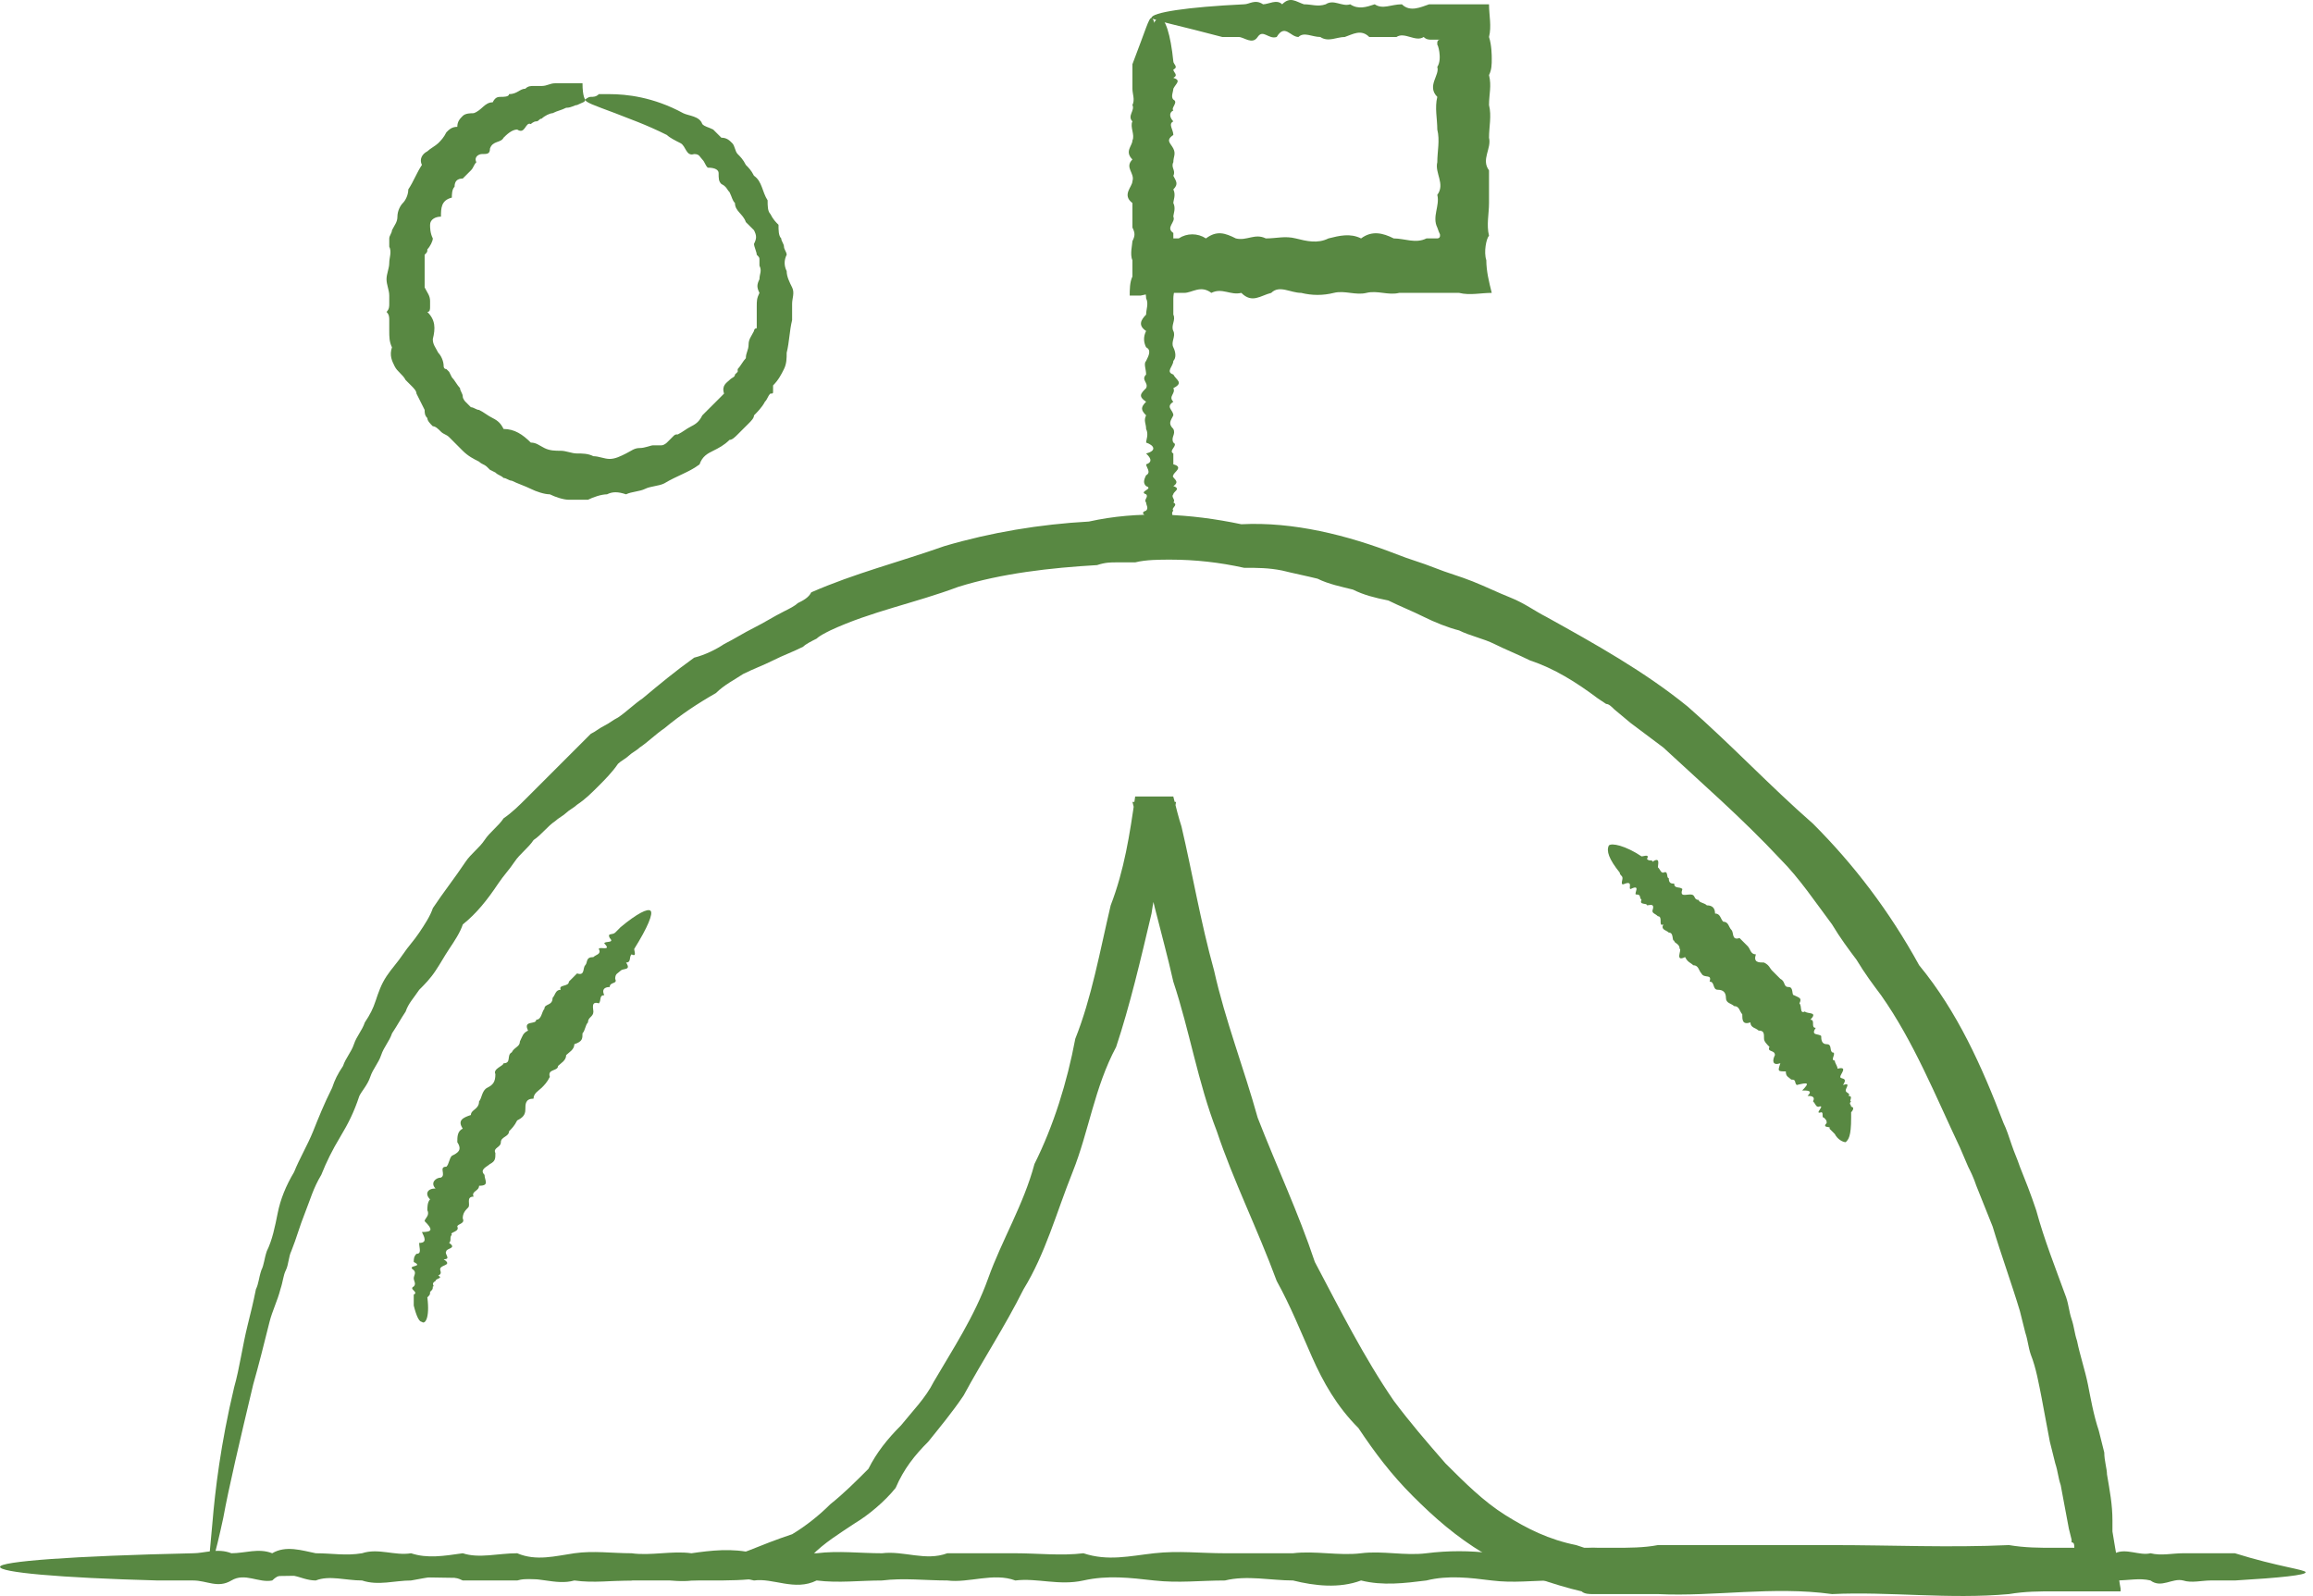 <?xml version="1.0" encoding="UTF-8"?> <svg xmlns="http://www.w3.org/2000/svg" width="100" height="69" viewBox="0 0 100 69" fill="none"><path d="M9.064 67.975C8.947 67.975 9.064 67.269 9.182 65.857C9.3 64.445 9.535 62.444 10.124 59.973C10.359 59.149 10.477 58.207 10.712 57.266C10.83 56.795 10.947 56.324 11.065 55.736C11.183 55.501 11.183 55.265 11.3 54.912C11.418 54.677 11.418 54.441 11.536 54.088C11.771 53.617 11.889 53.029 12.007 52.441C12.124 51.852 12.36 51.264 12.713 50.675C12.948 50.087 13.301 49.498 13.537 48.91C13.772 48.322 14.007 47.733 14.36 47.027C14.478 46.674 14.596 46.438 14.831 46.085C14.949 45.732 15.184 45.497 15.302 45.144C15.42 44.791 15.655 44.556 15.773 44.202C16.008 43.849 16.126 43.614 16.243 43.261C16.361 42.908 16.479 42.555 16.714 42.202C16.95 41.849 17.185 41.613 17.42 41.26C17.656 40.907 17.891 40.672 18.126 40.319C18.362 39.966 18.597 39.613 18.715 39.26C19.186 38.553 19.656 37.965 20.127 37.259C20.363 36.906 20.715 36.67 20.951 36.317C21.186 35.964 21.539 35.729 21.775 35.376C22.128 35.14 22.481 34.787 22.716 34.552C22.834 34.434 23.069 34.199 23.187 34.081C23.305 33.964 23.54 33.728 23.658 33.61C24.011 33.257 24.246 33.022 24.599 32.669C24.952 32.316 25.188 32.081 25.541 31.727C25.776 31.61 25.894 31.492 26.129 31.374C26.365 31.257 26.482 31.139 26.718 31.021C27.071 30.786 27.424 30.433 27.777 30.198C28.483 29.609 29.189 29.021 30.013 28.432C30.484 28.314 30.954 28.079 31.308 27.844C31.778 27.608 32.131 27.373 32.602 27.138C33.073 26.902 33.426 26.667 33.897 26.431C34.132 26.314 34.367 26.196 34.485 26.078C34.721 25.961 34.956 25.843 35.074 25.608C36.956 24.784 38.84 24.313 40.84 23.607C42.841 23.018 44.959 22.665 47.078 22.548C49.196 22.077 51.432 22.195 53.668 22.665C55.904 22.548 58.258 23.136 60.377 23.96C60.965 24.195 61.436 24.313 62.024 24.548C62.613 24.784 63.083 24.901 63.672 25.137C64.26 25.372 64.731 25.608 65.32 25.843C65.908 26.078 66.379 26.431 66.849 26.667C68.968 27.844 71.086 29.021 72.969 30.55C74.852 32.198 76.5 33.964 78.383 35.611C80.148 37.377 81.678 39.377 82.973 41.731C84.62 43.732 85.68 46.085 86.621 48.557C86.739 48.792 86.856 49.145 86.974 49.498C87.092 49.851 87.21 50.087 87.327 50.44C87.563 51.028 87.798 51.617 88.033 52.323C88.386 53.617 88.857 54.794 89.328 56.089C89.446 56.442 89.446 56.677 89.563 57.03C89.681 57.383 89.681 57.619 89.799 57.972C89.916 58.56 90.152 59.267 90.269 59.855C90.387 60.443 90.505 61.15 90.74 61.856L90.858 62.326L90.976 62.797C90.976 63.15 91.093 63.503 91.093 63.739C91.211 64.445 91.329 65.033 91.329 65.739V66.21L91.446 66.916C91.564 67.505 91.564 68.093 91.682 68.682V68.799H91.446H90.976H90.152H89.328H88.857C88.151 68.799 87.563 68.799 86.856 68.917C84.267 69.152 81.678 68.799 79.207 68.917C76.618 68.564 74.146 69.035 71.675 68.917C71.086 68.917 70.38 68.917 69.792 68.917H69.556H69.321C69.203 68.917 68.968 68.917 68.85 68.917C68.732 68.917 68.497 68.917 68.379 68.799L67.909 68.682C66.614 68.329 65.32 67.858 64.143 67.152C62.966 66.445 62.024 65.622 61.083 64.68C60.141 63.739 59.435 62.797 58.729 61.738C57.787 60.797 57.199 59.737 56.728 58.678C56.258 57.619 55.787 56.442 55.198 55.383C54.374 53.147 53.315 51.028 52.609 48.91C51.785 46.791 51.432 44.556 50.726 42.437C50.255 40.319 49.549 38.2 49.314 36.082C49.196 35.611 49.078 35.14 48.961 34.67C49.549 34.67 50.255 34.67 50.844 34.67C50.608 36.317 50.02 37.847 49.785 39.495C49.314 41.496 48.843 43.496 48.255 45.262C47.313 47.027 47.078 48.91 46.372 50.675C45.666 52.441 45.195 54.206 44.253 55.736C43.429 57.383 42.488 58.796 41.664 60.326C41.193 61.032 40.605 61.738 40.134 62.326C39.546 62.915 39.075 63.503 38.722 64.327C38.251 64.916 37.545 65.504 36.956 65.857C36.25 66.328 35.662 66.681 35.074 67.269C34.485 67.74 33.661 68.093 32.955 68.211C32.249 68.329 31.425 68.329 30.719 68.329C29.307 68.329 28.012 68.329 26.835 68.329C21.304 68.211 16.832 68.211 13.89 68.093C10.594 68.211 9.064 68.093 9.064 67.975C9.064 67.858 9.535 67.858 10.477 67.74C11.418 67.74 12.83 67.622 14.713 67.622C18.362 67.505 23.775 67.387 30.484 67.387C31.072 67.387 31.778 67.269 32.367 67.034C32.955 66.799 33.544 66.563 34.25 66.328C34.838 65.975 35.427 65.504 35.897 65.033C36.486 64.562 36.956 64.092 37.545 63.503C37.898 62.797 38.369 62.209 38.957 61.62C39.428 61.032 40.017 60.443 40.37 59.737C41.193 58.325 42.135 56.913 42.723 55.265C43.312 53.617 44.253 52.087 44.724 50.322C45.548 48.675 46.136 46.792 46.489 44.908C47.195 43.143 47.548 41.142 48.019 39.142C48.608 37.612 48.843 36.082 49.078 34.434H50.726C50.844 34.905 50.962 35.376 51.079 35.729C51.55 37.73 51.903 39.848 52.491 41.966C52.962 44.085 53.786 46.203 54.374 48.322C55.198 50.44 56.14 52.441 56.846 54.559C57.905 56.56 58.964 58.678 60.259 60.561C60.965 61.503 61.671 62.326 62.495 63.268C63.319 64.092 64.143 64.916 65.084 65.504C66.026 66.093 66.967 66.563 68.144 66.799L68.497 66.916C68.615 66.916 68.732 66.916 68.85 66.916C68.968 66.916 69.085 66.916 69.321 66.916H69.556H69.792C70.38 66.916 71.086 66.916 71.675 66.799C74.146 66.799 76.735 66.799 79.207 66.799C81.796 66.799 84.267 66.916 86.856 66.799C87.563 66.916 88.151 66.916 88.857 66.916H89.328H89.446H89.563H89.681C89.681 66.799 89.681 66.681 89.563 66.681V66.563L89.446 66.093C89.328 65.504 89.21 64.798 89.093 64.209C88.975 63.856 88.975 63.621 88.857 63.268L88.74 62.797L88.622 62.326C88.504 61.738 88.386 61.032 88.269 60.443C88.151 59.855 88.033 59.149 87.798 58.56C87.68 58.207 87.68 57.972 87.563 57.619L87.327 56.677C86.974 55.501 86.503 54.206 86.15 53.029C85.915 52.441 85.68 51.852 85.444 51.264C85.326 50.911 85.209 50.675 85.091 50.44L84.738 49.616C83.679 47.38 82.737 45.026 81.325 43.026C80.972 42.555 80.619 42.084 80.266 41.496C79.913 41.025 79.56 40.554 79.207 39.966C78.501 39.024 77.794 37.965 76.971 37.141C75.323 35.376 73.558 33.846 71.91 32.316C71.439 31.963 70.969 31.61 70.498 31.257L69.792 30.668C69.674 30.55 69.556 30.433 69.439 30.433L69.085 30.198C68.144 29.491 67.203 28.903 66.143 28.55C65.672 28.314 65.084 28.079 64.613 27.844C64.143 27.608 63.554 27.491 63.083 27.255C62.613 27.138 62.024 26.902 61.553 26.667C61.083 26.431 60.494 26.196 60.023 25.961C59.435 25.843 58.964 25.725 58.493 25.49C58.023 25.372 57.434 25.255 56.964 25.019C56.493 24.901 55.904 24.784 55.434 24.666C54.845 24.548 54.374 24.548 53.786 24.548C52.727 24.313 51.668 24.195 50.608 24.195C50.138 24.195 49.549 24.195 49.078 24.313C48.843 24.313 48.608 24.313 48.255 24.313C48.019 24.313 47.784 24.313 47.431 24.431C45.43 24.548 43.312 24.784 41.429 25.372C39.546 26.078 37.663 26.431 35.897 27.255C35.662 27.373 35.427 27.491 35.309 27.608C35.074 27.726 34.838 27.844 34.721 27.961C34.25 28.197 33.897 28.314 33.426 28.55C32.955 28.785 32.602 28.903 32.131 29.138C31.778 29.374 31.308 29.609 30.954 29.962C30.131 30.433 29.424 30.904 28.718 31.492C28.365 31.727 28.012 32.081 27.659 32.316C27.541 32.434 27.306 32.551 27.188 32.669C27.071 32.787 26.835 32.904 26.718 33.022C26.482 33.375 26.129 33.728 25.894 33.964C25.541 34.317 25.305 34.552 24.952 34.787C24.835 34.905 24.599 35.023 24.482 35.14C24.364 35.258 24.128 35.376 24.011 35.493C23.658 35.729 23.422 36.082 23.069 36.317C22.834 36.67 22.481 36.906 22.245 37.259C22.01 37.612 21.775 37.847 21.539 38.2C21.069 38.906 20.598 39.495 20.009 39.966C19.892 40.319 19.656 40.672 19.421 41.025C19.186 41.378 19.068 41.613 18.832 41.966C18.597 42.319 18.362 42.555 18.126 42.79C17.891 43.143 17.656 43.379 17.538 43.732C17.303 44.085 17.185 44.32 16.95 44.673C16.832 45.026 16.596 45.262 16.479 45.615C16.361 45.968 16.126 46.203 16.008 46.556C15.89 46.909 15.655 47.145 15.537 47.38C15.302 48.086 15.066 48.557 14.713 49.145C14.36 49.734 14.125 50.205 13.89 50.793C13.537 51.381 13.419 51.852 13.184 52.441C12.948 53.029 12.83 53.5 12.595 54.088C12.477 54.324 12.477 54.677 12.36 54.912C12.242 55.147 12.242 55.383 12.124 55.736C12.007 56.207 11.771 56.677 11.653 57.148C11.418 58.09 11.183 59.031 10.947 59.855C10.359 62.327 9.888 64.327 9.653 65.622C9.3 67.269 9.064 67.975 9.064 67.975Z" fill="#588842"></path><path d="M99.682 67.976C99.682 68.094 98.623 68.211 96.622 68.329C96.269 68.329 95.916 68.329 95.563 68.329C95.21 68.329 94.739 68.447 94.386 68.329C93.915 68.211 93.445 68.682 92.974 68.329C92.503 68.211 92.032 68.329 91.444 68.329C90.973 68.447 90.385 68.211 89.796 68.329C89.208 68.682 88.619 67.976 88.031 68.329C87.443 68.447 86.736 68.447 86.148 68.329C85.442 68.094 84.853 68.329 84.147 68.329C83.441 67.976 82.735 68.211 82.029 68.329C81.323 67.858 80.617 67.976 79.793 68.329C79.087 68.329 78.263 68.211 77.439 68.329C76.615 68.329 75.791 68.447 74.968 68.329C74.144 68.564 73.32 68.564 72.496 68.329C71.672 68.682 70.731 68.564 69.907 68.329C69.083 68.211 68.142 68.564 67.2 68.329C66.259 68.329 65.435 68.447 64.493 68.329C63.552 68.211 62.61 68.094 61.669 68.329C60.727 68.447 59.786 68.564 58.844 68.329C57.903 68.682 56.843 68.564 55.902 68.329C54.961 68.329 53.901 68.094 52.96 68.329C51.901 68.329 50.959 68.447 49.9 68.329C48.841 68.211 47.899 68.094 46.84 68.329C45.781 68.564 44.839 68.211 43.898 68.329C42.956 67.976 41.897 68.447 40.956 68.329C40.014 68.329 39.073 68.211 38.131 68.329C37.19 68.329 36.248 68.447 35.306 68.329C34.365 68.8 33.423 68.211 32.6 68.329C31.658 68.094 30.834 68.329 29.893 68.329C29.069 68.447 28.128 68.094 27.304 68.329C26.48 68.329 25.656 68.447 24.832 68.329C24.009 68.564 23.185 68.094 22.361 68.329C21.537 68.329 20.831 68.329 20.007 68.329C19.301 67.976 18.477 68.211 17.771 68.329C17.065 68.329 16.359 68.564 15.653 68.329C14.946 68.329 14.24 68.094 13.652 68.329C12.946 68.329 12.357 67.74 11.769 68.329C11.18 68.447 10.592 67.976 10.004 68.329C9.415 68.682 8.944 68.329 8.356 68.329C7.885 68.329 7.297 68.329 6.826 68.329C2.471 68.211 0 67.976 0 67.74C0 67.505 3.06 67.27 8.356 67.152C8.827 67.152 9.415 66.917 10.004 67.152C10.592 67.152 11.18 66.917 11.769 67.152C12.357 66.799 13.063 67.034 13.652 67.152C14.358 67.152 14.946 67.27 15.653 67.152C16.359 66.917 17.065 67.27 17.771 67.152C18.477 67.387 19.183 67.27 20.007 67.152C20.713 67.387 21.537 67.152 22.361 67.152C23.185 67.505 24.009 67.27 24.832 67.152C25.656 67.034 26.48 67.152 27.304 67.152C28.128 67.27 29.069 67.034 29.893 67.152C30.717 67.034 31.658 66.917 32.6 67.152C33.541 67.034 34.365 67.152 35.306 67.152C36.248 67.034 37.19 67.152 38.131 67.152C39.073 67.034 40.014 67.505 40.956 67.152C41.897 67.152 42.956 67.152 43.898 67.152C44.839 67.152 45.898 67.27 46.84 67.152C47.899 67.505 48.841 67.27 49.9 67.152C50.959 67.034 51.901 67.152 52.96 67.152C54.019 67.152 54.961 67.152 55.902 67.152C56.843 67.034 57.903 67.27 58.844 67.152C59.786 67.034 60.727 67.27 61.669 67.152C62.61 67.034 63.552 67.034 64.493 67.152C65.435 67.152 66.376 67.505 67.2 67.152C68.142 67.034 68.966 66.681 69.907 67.152C70.731 67.034 71.672 67.387 72.496 67.152C73.32 67.505 74.144 67.152 74.968 67.152C75.791 67.27 76.615 67.387 77.439 67.152C78.263 67.034 78.969 67.27 79.793 67.152C80.499 66.917 81.323 67.387 82.029 67.152C82.735 67.152 83.441 67.152 84.147 67.152C84.853 66.681 85.559 67.152 86.148 67.152C86.854 67.27 87.443 66.799 88.031 67.152C88.619 66.799 89.208 67.152 89.796 67.152C90.385 67.27 90.856 67.034 91.444 67.152C91.915 66.917 92.503 67.27 92.974 67.152C93.445 67.27 93.915 67.152 94.386 67.152C94.857 67.152 95.21 67.152 95.563 67.152C95.916 67.152 96.269 67.152 96.622 67.152C98.505 67.74 99.682 67.858 99.682 67.976Z" fill="#588842"></path><path d="M49.904 23.606C49.786 23.606 49.669 23.371 49.551 22.9C49.551 22.782 49.551 22.782 49.551 22.665C49.551 22.547 49.433 22.429 49.551 22.429C49.669 22.311 49.198 22.194 49.551 22.076C49.669 21.958 49.551 21.841 49.551 21.723C49.433 21.605 49.669 21.488 49.551 21.37C49.198 21.252 49.904 21.134 49.551 21.017C49.433 20.899 49.433 20.781 49.551 20.546C49.786 20.428 49.551 20.193 49.551 20.075C49.904 19.958 49.669 19.722 49.551 19.605C50.022 19.487 49.904 19.252 49.551 19.134C49.551 19.016 49.669 18.781 49.551 18.545C49.551 18.31 49.433 18.192 49.551 17.957C49.316 17.722 49.316 17.604 49.551 17.369C49.198 17.133 49.316 17.015 49.551 16.78C49.669 16.545 49.316 16.427 49.551 16.192C49.551 15.956 49.433 15.721 49.551 15.603C49.669 15.368 49.786 15.132 49.551 15.015C49.433 14.779 49.433 14.544 49.551 14.309C49.198 14.073 49.316 13.838 49.551 13.602C49.551 13.367 49.669 13.132 49.551 12.896C49.551 12.661 49.433 12.426 49.551 12.19C49.669 11.955 49.786 11.72 49.551 11.484C49.316 11.249 49.669 11.013 49.551 10.778C49.904 10.543 49.433 10.307 49.551 10.072C49.551 9.836 49.669 9.601 49.551 9.366C49.551 9.13 49.433 8.895 49.551 8.777C49.08 8.542 49.669 8.306 49.551 8.189C49.786 7.953 49.551 7.836 49.551 7.6C49.433 7.365 49.786 7.247 49.551 7.012C49.551 6.777 49.433 6.659 49.551 6.423C49.316 6.188 49.786 6.07 49.551 5.835C49.551 5.6 49.551 5.482 49.551 5.247C49.904 5.129 49.669 4.894 49.551 4.776C49.551 4.658 49.316 4.423 49.551 4.305C49.551 4.187 49.786 3.952 49.551 3.834C49.551 3.717 50.139 3.599 49.551 3.364C49.433 3.246 49.904 3.128 49.551 3.01C49.198 2.893 49.551 2.775 49.551 2.657C49.551 2.54 49.551 2.422 49.551 2.304C49.669 1.363 49.904 0.774 50.139 0.774C50.375 0.774 50.61 1.481 50.728 2.657C50.728 2.775 50.963 2.893 50.728 3.01C50.728 3.128 50.963 3.246 50.728 3.364C51.081 3.481 50.846 3.599 50.728 3.834C50.728 3.952 50.61 4.187 50.728 4.305C50.963 4.423 50.61 4.658 50.728 4.776C50.492 4.894 50.61 5.129 50.728 5.247C50.492 5.364 50.728 5.6 50.728 5.835C50.375 6.07 50.61 6.188 50.728 6.423C50.846 6.659 50.728 6.777 50.728 7.012C50.61 7.247 50.846 7.365 50.728 7.6C50.846 7.836 50.963 7.953 50.728 8.189C50.846 8.424 50.728 8.66 50.728 8.777C50.846 9.013 50.728 9.248 50.728 9.366C50.846 9.601 50.375 9.836 50.728 10.072C50.728 10.307 50.728 10.543 50.728 10.778C50.728 11.013 50.61 11.249 50.728 11.484C50.375 11.72 50.61 11.955 50.728 12.19C50.846 12.426 50.728 12.661 50.728 12.896C50.728 13.132 50.728 13.367 50.728 13.602C50.846 13.838 50.61 14.073 50.728 14.309C50.846 14.544 50.61 14.779 50.728 15.015C50.846 15.25 50.846 15.486 50.728 15.603C50.728 15.838 50.375 16.074 50.728 16.192C50.846 16.427 51.199 16.545 50.728 16.78C50.846 17.015 50.492 17.133 50.728 17.369C50.375 17.604 50.728 17.722 50.728 17.957C50.61 18.192 50.492 18.31 50.728 18.545C50.846 18.781 50.61 18.898 50.728 19.134C50.963 19.252 50.492 19.487 50.728 19.605C50.728 19.722 50.728 19.958 50.728 20.075C51.199 20.193 50.728 20.428 50.728 20.546C50.61 20.664 51.081 20.782 50.728 21.017C51.081 21.134 50.728 21.252 50.728 21.37C50.61 21.488 50.846 21.605 50.728 21.723C50.963 21.841 50.61 21.958 50.728 22.076C50.61 22.194 50.728 22.311 50.728 22.429C50.728 22.547 50.728 22.665 50.728 22.665C50.728 22.782 50.728 22.782 50.728 22.9C50.139 23.371 50.022 23.606 49.904 23.606Z" fill="#588842"></path><path d="M49.783 0.775C49.901 0.775 50.018 1.363 50.136 2.305C50.136 2.423 50.136 2.658 50.136 2.776C50.136 3.011 50.254 3.129 50.136 3.364C50.018 3.599 50.489 3.835 50.136 4.07C50.018 4.306 50.136 4.541 50.136 4.776C50.254 5.012 50.018 5.247 50.136 5.6C50.489 5.836 49.783 6.189 50.136 6.424C50.254 6.777 50.254 7.012 50.136 7.365C49.901 7.719 50.136 7.954 50.136 8.307C49.783 8.66 50.018 9.013 50.136 9.366C49.901 9.484 49.783 9.719 49.901 9.955C49.901 10.19 50.018 10.19 50.254 10.19V10.308C50.254 10.425 50.254 10.425 50.254 10.425C50.254 10.425 50.371 10.425 50.371 10.308C50.489 10.308 50.489 10.308 50.607 10.308C50.607 10.308 50.607 10.308 50.725 10.308H50.842H50.96C51.313 10.072 51.784 10.072 52.137 10.308C52.608 9.955 52.961 10.072 53.431 10.308C53.902 10.425 54.255 10.072 54.726 10.308C55.197 10.308 55.55 10.19 56.02 10.308C56.491 10.425 56.962 10.543 57.433 10.308C57.904 10.19 58.374 10.072 58.845 10.308C59.316 9.955 59.787 10.072 60.257 10.308C60.728 10.308 61.199 10.543 61.67 10.308C62.023 10.308 61.905 10.308 62.023 10.308C62.023 10.308 62.023 10.308 62.14 10.308C62.14 10.308 62.258 10.308 62.258 10.19C62.258 10.072 62.258 10.19 62.14 9.837C61.905 9.366 62.258 8.895 62.14 8.425C62.493 7.954 62.023 7.483 62.14 7.012C62.14 6.542 62.258 6.071 62.14 5.6C62.14 5.129 62.023 4.659 62.14 4.188C61.67 3.717 62.258 3.246 62.14 2.893C62.376 2.54 62.14 1.834 62.14 1.952C62.14 1.952 62.14 1.952 62.14 1.834C62.14 1.834 62.14 1.716 62.258 1.716H62.14H62.023H61.905C61.787 1.716 61.67 1.716 61.552 1.599C61.199 1.834 60.728 1.363 60.375 1.599C60.022 1.599 59.669 1.599 59.198 1.599C58.845 1.246 58.492 1.481 58.139 1.599C57.786 1.599 57.433 1.834 57.08 1.599C56.727 1.599 56.374 1.363 56.138 1.599C55.785 1.599 55.55 1.01 55.197 1.599C54.844 1.716 54.608 1.246 54.373 1.599C54.138 1.952 53.785 1.599 53.549 1.599C53.314 1.599 53.078 1.599 52.843 1.599C51.078 1.128 49.901 0.893 49.783 0.775C49.783 0.54 51.313 0.304 53.785 0.186C54.02 0.186 54.255 -0.049 54.608 0.186C54.844 0.186 55.197 -0.049 55.432 0.186C55.785 -0.167 56.02 0.069 56.374 0.186C56.727 0.186 56.962 0.304 57.315 0.186C57.668 -0.049 58.021 0.304 58.374 0.186C58.727 0.422 59.08 0.304 59.434 0.186C59.787 0.422 60.14 0.186 60.61 0.186C60.964 0.54 61.434 0.304 61.787 0.186C61.905 0.186 62.023 0.186 62.14 0.186H62.258H62.493C62.846 0.186 63.2 0.186 63.553 0.186C63.788 0.186 64.023 0.186 64.376 0.186C64.376 0.657 64.494 1.128 64.376 1.599C64.494 1.952 64.494 2.423 64.494 2.54C64.494 2.776 64.494 3.011 64.376 3.246C64.494 3.717 64.376 4.07 64.376 4.541C64.494 5.012 64.376 5.482 64.376 5.953C64.494 6.424 64.023 6.895 64.376 7.365C64.376 7.836 64.376 8.307 64.376 8.778C64.376 9.248 64.259 9.719 64.376 10.19C64.259 10.308 64.141 10.896 64.259 11.249C64.259 11.72 64.376 12.191 64.494 12.662C64.023 12.662 63.553 12.779 63.082 12.662C62.846 12.662 62.611 12.662 62.376 12.662C62.14 12.662 62.023 12.662 61.905 12.662C61.434 12.662 60.964 12.662 60.493 12.662C60.022 12.779 59.551 12.544 59.08 12.662C58.61 12.779 58.139 12.544 57.668 12.662C57.197 12.779 56.727 12.779 56.256 12.662C55.785 12.662 55.314 12.308 54.961 12.662C54.491 12.779 54.138 13.132 53.667 12.662C53.196 12.779 52.843 12.426 52.372 12.662C51.901 12.308 51.548 12.662 51.195 12.662H51.078H50.96H50.842C50.724 12.662 50.489 12.662 50.371 12.662C50.018 12.662 49.783 12.662 49.312 12.779C49.077 12.779 48.959 12.779 48.842 12.779C48.842 12.544 48.842 12.191 48.959 11.955C48.959 11.72 48.959 11.485 48.959 11.249C48.842 11.014 48.959 10.543 48.959 10.425C49.077 10.19 49.077 10.072 48.959 9.837C48.959 9.484 48.959 9.131 48.959 8.778C48.489 8.425 48.959 8.072 48.959 7.836C49.077 7.483 48.606 7.248 48.959 6.895C48.606 6.542 48.959 6.306 48.959 6.071C49.077 5.836 48.842 5.482 48.959 5.247C48.724 5.012 49.077 4.776 48.959 4.541C49.077 4.306 48.959 4.07 48.959 3.835C48.959 3.599 48.959 3.482 48.959 3.246C48.959 3.011 48.959 2.893 48.959 2.776C49.548 1.246 49.665 0.775 49.783 0.775Z" fill="#588842"></path><path d="M25.302 4.306C25.302 4.423 25.184 4.423 24.949 4.541C24.831 4.541 24.714 4.659 24.478 4.659C24.243 4.776 24.125 4.777 23.89 4.894C23.772 4.894 23.537 5.012 23.419 5.13C23.302 5.13 23.302 5.247 23.184 5.247C23.066 5.247 22.948 5.365 22.948 5.365C22.713 5.247 22.713 5.836 22.36 5.6C22.125 5.6 21.889 5.836 21.771 5.953C21.654 6.189 21.301 6.071 21.183 6.424C21.183 6.66 21.065 6.66 20.83 6.66C20.712 6.66 20.477 6.777 20.595 7.013C20.477 7.13 20.477 7.248 20.359 7.366C20.242 7.483 20.124 7.601 20.006 7.719C19.771 7.719 19.653 7.836 19.653 8.072C19.535 8.189 19.535 8.425 19.535 8.543C19.065 8.66 19.065 9.013 19.065 9.366C18.829 9.366 18.594 9.484 18.594 9.719C18.594 9.837 18.594 10.072 18.712 10.308C18.712 10.426 18.594 10.661 18.476 10.779C18.476 10.896 18.476 10.896 18.359 11.014C18.359 11.132 18.359 11.249 18.359 11.249C18.359 11.485 18.359 11.602 18.359 11.838C18.359 12.073 18.359 12.191 18.359 12.426C18.476 12.662 18.594 12.779 18.594 13.015C18.594 13.132 18.594 13.25 18.594 13.25C18.594 13.368 18.594 13.485 18.476 13.485C18.829 13.838 18.829 14.192 18.712 14.662C18.712 14.898 18.829 15.015 18.947 15.251C19.065 15.368 19.182 15.604 19.182 15.839C19.182 15.839 19.182 15.957 19.3 15.957L19.418 16.075L19.535 16.31C19.653 16.428 19.771 16.663 19.889 16.781C19.889 16.898 20.006 17.016 20.006 17.134C20.006 17.252 20.124 17.369 20.124 17.369C20.242 17.487 20.242 17.487 20.359 17.605C20.477 17.605 20.595 17.722 20.712 17.722C20.948 17.84 21.065 17.958 21.301 18.075C21.536 18.193 21.654 18.311 21.771 18.546C22.242 18.546 22.595 18.781 22.948 19.134C23.184 19.134 23.302 19.252 23.537 19.37C23.772 19.488 24.008 19.488 24.243 19.488C24.478 19.488 24.714 19.605 24.949 19.605C25.184 19.605 25.42 19.605 25.655 19.723C25.891 19.723 26.126 19.841 26.361 19.841C26.597 19.841 26.832 19.723 27.067 19.605C27.303 19.488 27.421 19.37 27.656 19.37C27.891 19.37 28.127 19.252 28.244 19.252C28.362 19.252 28.48 19.252 28.598 19.252C28.715 19.252 28.833 19.134 28.833 19.134L28.951 19.017L29.068 18.899C29.186 18.781 29.186 18.781 29.304 18.781C29.539 18.664 29.657 18.546 29.892 18.428C30.127 18.311 30.245 18.193 30.363 17.958C30.48 17.84 30.48 17.84 30.598 17.722C30.716 17.605 30.716 17.605 30.834 17.487C30.951 17.369 30.951 17.369 31.069 17.252C31.187 17.134 31.187 17.134 31.304 17.016C31.187 16.663 31.422 16.545 31.54 16.428C31.657 16.31 31.775 16.31 31.775 16.192L31.893 16.075V15.957C32.01 15.839 32.128 15.604 32.246 15.486C32.246 15.251 32.364 15.133 32.364 14.898C32.364 14.662 32.481 14.545 32.599 14.309C32.599 14.309 32.599 14.192 32.717 14.192V14.074C32.717 13.956 32.717 13.838 32.717 13.721C32.717 13.603 32.717 13.485 32.717 13.485C32.717 13.368 32.717 13.25 32.717 13.25C32.717 13.015 32.717 12.897 32.834 12.662C32.717 12.426 32.717 12.309 32.834 12.073C32.834 11.838 32.952 11.72 32.834 11.485C32.834 11.367 32.834 11.367 32.834 11.249C32.834 11.132 32.834 11.132 32.717 11.014C32.717 10.896 32.599 10.661 32.599 10.543C32.717 10.308 32.717 10.19 32.599 9.955C32.481 9.837 32.364 9.719 32.246 9.602C32.128 9.249 31.775 9.131 31.775 8.778C31.657 8.66 31.657 8.543 31.54 8.307C31.422 8.189 31.422 8.072 31.187 7.954C31.069 7.836 31.069 7.719 31.069 7.483C31.069 7.366 30.951 7.248 30.598 7.248C30.48 7.13 30.48 7.013 30.363 6.895C30.245 6.777 30.245 6.66 30.01 6.66C29.657 6.777 29.657 6.306 29.421 6.189C29.186 6.071 28.951 5.953 28.833 5.836C27.891 5.365 27.185 5.13 26.597 4.894C25.655 4.541 25.302 4.423 25.302 4.306C25.302 4.306 25.42 4.188 25.538 4.188C25.655 4.188 25.773 4.188 25.891 4.07C26.008 4.07 26.008 4.07 26.126 4.07C26.244 4.07 26.244 4.07 26.361 4.07C27.067 4.07 28.244 4.188 29.539 4.894C29.774 5.012 30.245 5.012 30.363 5.365C30.48 5.483 30.598 5.483 30.834 5.6C30.951 5.718 31.069 5.836 31.187 5.953C31.422 5.953 31.54 6.071 31.657 6.189C31.775 6.306 31.775 6.542 31.893 6.66C32.01 6.777 32.128 6.895 32.246 7.13C32.364 7.248 32.481 7.366 32.599 7.601C32.952 7.836 32.952 8.307 33.187 8.66C33.187 8.896 33.187 9.131 33.305 9.249C33.423 9.484 33.54 9.602 33.658 9.719C33.658 9.955 33.658 10.19 33.776 10.308C33.776 10.426 33.894 10.543 33.894 10.661C33.894 10.779 34.011 10.896 34.011 11.014C33.894 11.249 33.894 11.485 34.011 11.72C34.011 11.956 34.129 12.191 34.246 12.426C34.364 12.662 34.246 12.897 34.246 13.132C34.246 13.25 34.246 13.368 34.246 13.485C34.246 13.603 34.246 13.721 34.246 13.838C34.129 14.309 34.129 14.78 34.011 15.251C34.011 15.486 34.011 15.722 33.894 15.957C33.776 16.192 33.658 16.428 33.423 16.663C33.423 16.781 33.423 16.781 33.423 16.898C33.423 17.016 33.423 17.016 33.305 17.016C33.187 17.134 33.187 17.252 33.07 17.369C32.952 17.605 32.717 17.84 32.599 17.958C32.599 18.075 32.481 18.193 32.364 18.311C32.246 18.428 32.128 18.546 32.128 18.546L31.893 18.781C31.775 18.899 31.657 19.017 31.54 19.017C31.304 19.252 31.069 19.37 30.834 19.488C30.598 19.605 30.363 19.723 30.245 20.076C29.774 20.429 29.304 20.547 28.715 20.9C28.48 21.017 28.127 21.017 27.891 21.135C27.656 21.253 27.303 21.253 27.067 21.371C26.715 21.253 26.479 21.253 26.244 21.371C26.008 21.371 25.655 21.488 25.42 21.606C25.184 21.606 24.831 21.606 24.596 21.606C24.361 21.606 24.008 21.488 23.772 21.371C23.537 21.371 23.184 21.253 22.948 21.135C22.713 21.017 22.36 20.9 22.125 20.782C22.007 20.782 21.889 20.664 21.771 20.664C21.654 20.547 21.536 20.547 21.419 20.429L21.183 20.311L21.065 20.194C20.948 20.076 20.83 20.076 20.712 19.958C20.477 19.841 20.242 19.723 20.006 19.488C19.771 19.252 19.653 19.134 19.418 18.899C19.3 18.781 19.182 18.781 19.065 18.664C18.947 18.546 18.829 18.428 18.712 18.428C18.594 18.311 18.476 18.193 18.476 18.075C18.359 17.958 18.359 17.84 18.359 17.722C18.241 17.487 18.123 17.252 18.006 17.016C18.006 16.898 17.888 16.781 17.77 16.663L17.652 16.545L17.535 16.428C17.417 16.192 17.182 16.075 17.064 15.839C16.946 15.604 16.829 15.368 16.946 15.015C16.829 14.78 16.829 14.545 16.829 14.309C16.829 14.192 16.829 14.192 16.829 14.074C16.829 13.956 16.829 13.956 16.829 13.838C16.829 13.721 16.829 13.603 16.711 13.485C16.829 13.368 16.829 13.25 16.829 13.132C16.829 13.015 16.829 12.897 16.829 12.779C16.829 12.544 16.711 12.309 16.711 12.073C16.711 11.838 16.829 11.602 16.829 11.367C16.829 11.132 16.946 10.896 16.829 10.661C16.829 10.543 16.829 10.426 16.829 10.308C16.829 10.19 16.946 10.072 16.946 9.955C17.064 9.719 17.182 9.602 17.182 9.366C17.182 9.131 17.299 8.896 17.417 8.778C17.535 8.66 17.652 8.425 17.652 8.189C17.888 7.836 18.006 7.483 18.241 7.13C18.123 6.895 18.241 6.66 18.476 6.542C18.594 6.424 18.829 6.306 18.947 6.189C19.065 6.071 19.182 5.953 19.3 5.718C19.418 5.6 19.535 5.483 19.771 5.483C19.771 5.247 19.889 5.13 20.006 5.012C20.124 4.894 20.359 4.894 20.477 4.894C20.83 4.777 20.948 4.423 21.301 4.423C21.419 4.188 21.536 4.188 21.654 4.188C21.771 4.188 22.007 4.188 22.007 4.07C22.36 4.07 22.478 3.835 22.713 3.835C22.831 3.717 22.948 3.717 23.066 3.717C23.184 3.717 23.302 3.717 23.419 3.717C23.655 3.717 23.772 3.6 24.008 3.6C24.243 3.6 24.478 3.6 24.714 3.6C24.949 3.6 25.067 3.6 25.184 3.6C25.184 4.188 25.302 4.306 25.302 4.306Z" fill="#588842"></path><path d="M18.241 57.148C18.123 57.148 18.005 56.913 17.888 56.442C17.888 56.324 17.888 56.324 17.888 56.207C17.888 56.089 17.888 55.971 17.888 55.971C18.123 55.853 17.652 55.736 17.888 55.618C18.005 55.5 17.888 55.383 17.888 55.265C17.888 55.147 18.005 55.03 17.888 54.912C17.535 54.677 18.358 54.794 17.888 54.559C17.888 54.441 17.888 54.324 18.005 54.206C18.241 54.206 18.123 53.971 18.123 53.735C18.476 53.735 18.358 53.5 18.241 53.264C18.712 53.264 18.712 53.147 18.358 52.794C18.358 52.676 18.594 52.558 18.476 52.323C18.476 52.205 18.476 51.97 18.594 51.852C18.358 51.617 18.476 51.381 18.829 51.381C18.594 51.146 18.829 50.911 19.064 50.911C19.3 50.793 18.947 50.44 19.3 50.44C19.418 50.322 19.418 50.087 19.535 49.969C19.771 49.851 20.006 49.734 19.771 49.381C19.771 49.145 19.771 48.91 20.006 48.792C19.771 48.439 20.006 48.321 20.359 48.204C20.359 47.968 20.712 47.968 20.712 47.615C20.83 47.498 20.83 47.145 21.065 47.027C21.301 46.909 21.418 46.791 21.418 46.438C21.301 46.203 21.771 46.085 21.771 45.968C22.124 45.968 21.889 45.615 22.124 45.497C22.242 45.261 22.477 45.261 22.477 45.026C22.595 44.791 22.595 44.673 22.831 44.555C22.595 44.085 23.184 44.32 23.184 44.085C23.419 44.085 23.419 43.732 23.537 43.614C23.537 43.379 23.89 43.496 23.89 43.143C24.007 43.025 24.007 42.79 24.243 42.79C24.125 42.555 24.596 42.672 24.596 42.437C24.714 42.319 24.831 42.202 24.949 42.084C25.302 42.202 25.184 41.849 25.302 41.731C25.42 41.613 25.302 41.378 25.655 41.378C25.773 41.26 26.008 41.26 25.89 41.025C25.89 40.907 26.479 41.142 26.126 40.789C26.126 40.672 26.597 40.789 26.361 40.554C26.244 40.319 26.479 40.436 26.597 40.319C26.714 40.201 26.714 40.201 26.832 40.083C27.538 39.495 28.009 39.259 28.127 39.377C28.244 39.495 28.009 40.083 27.42 41.025C27.42 41.142 27.538 41.378 27.303 41.26C27.185 41.378 27.303 41.613 27.067 41.613C27.303 41.966 26.95 41.849 26.832 41.966C26.714 42.084 26.597 42.084 26.597 42.319C26.714 42.555 26.361 42.437 26.361 42.672C26.126 42.672 26.008 42.79 26.126 43.025C25.89 43.025 26.008 43.261 25.89 43.379C25.537 43.261 25.655 43.614 25.655 43.732C25.655 43.967 25.42 43.967 25.42 44.202C25.302 44.32 25.302 44.555 25.184 44.673C25.184 44.908 25.184 45.026 24.831 45.144C24.831 45.379 24.596 45.497 24.478 45.615C24.478 45.85 24.243 45.968 24.125 46.085C24.125 46.321 23.654 46.203 23.772 46.556C23.654 46.791 23.537 46.909 23.419 47.027C23.301 47.145 23.066 47.262 23.066 47.498C22.713 47.498 22.713 47.733 22.713 47.968C22.713 48.204 22.595 48.321 22.36 48.439C22.242 48.675 22.124 48.792 22.007 48.91C22.007 49.145 21.654 49.145 21.654 49.381C21.654 49.616 21.301 49.616 21.418 49.851C21.418 50.087 21.418 50.204 21.183 50.322C21.065 50.44 20.712 50.557 20.948 50.793C20.948 51.028 21.183 51.264 20.712 51.264C20.712 51.499 20.359 51.499 20.477 51.734C20.124 51.734 20.359 52.087 20.241 52.205C20.124 52.323 20.006 52.441 20.006 52.676C20.124 52.911 19.771 52.911 19.771 53.029C19.888 53.264 19.418 53.264 19.535 53.382C19.418 53.5 19.535 53.617 19.418 53.735C19.771 53.971 19.3 53.971 19.3 54.088C19.182 54.206 19.535 54.441 19.182 54.441C19.535 54.677 19.182 54.677 19.064 54.794C18.947 54.912 19.182 55.03 18.947 55.147C19.182 55.265 18.829 55.265 18.829 55.383C18.594 55.5 18.829 55.618 18.712 55.618C18.712 55.736 18.712 55.736 18.594 55.853C18.594 55.971 18.594 55.971 18.476 56.089C18.594 57.03 18.358 57.266 18.241 57.148Z" fill="#588842"></path><path d="M79.797 49.38C79.679 49.38 79.444 49.263 79.326 49.027L79.209 48.91L79.091 48.792C79.209 48.674 78.738 48.792 78.973 48.556C78.973 48.439 78.973 48.439 78.856 48.321C78.738 48.321 78.856 48.086 78.738 48.086C78.385 48.203 78.973 47.733 78.62 47.85C78.502 47.85 78.502 47.733 78.385 47.615C78.502 47.38 78.267 47.38 78.149 47.38C78.385 47.144 78.149 47.144 77.914 47.144C78.267 46.791 78.149 46.791 77.679 46.909C77.561 46.791 77.679 46.673 77.443 46.673C77.326 46.556 77.208 46.556 77.208 46.32C76.855 46.32 76.855 46.32 76.972 45.967C76.619 46.085 76.619 45.85 76.737 45.614C76.737 45.379 76.384 45.496 76.502 45.261C76.384 45.144 76.266 45.026 76.266 44.908C76.266 44.673 76.266 44.555 76.031 44.555C75.913 44.437 75.678 44.437 75.678 44.202C75.325 44.32 75.325 44.084 75.325 43.849C75.207 43.731 75.207 43.496 74.972 43.496C74.854 43.378 74.619 43.378 74.619 43.143C74.619 42.907 74.501 42.79 74.266 42.79C74.03 42.79 74.148 42.437 73.912 42.437C74.03 42.084 73.677 42.319 73.559 42.084C73.442 41.966 73.442 41.73 73.206 41.73C73.089 41.613 72.971 41.613 72.853 41.377C72.383 41.613 72.736 41.024 72.618 41.024C72.618 40.789 72.383 40.789 72.383 40.671C72.265 40.671 72.383 40.318 72.147 40.318C72.029 40.201 71.794 40.201 71.912 39.965C71.677 40.083 71.912 39.612 71.677 39.612C71.559 39.494 71.441 39.494 71.441 39.377C71.559 39.024 71.323 39.141 71.206 39.141C71.206 39.024 70.853 39.141 70.97 38.906C70.853 38.788 70.97 38.671 70.735 38.671C70.617 38.671 70.97 38.2 70.5 38.435C70.382 38.435 70.617 38.082 70.264 38.2C70.029 38.318 70.147 38.082 70.147 37.965C70.147 37.847 70.029 37.847 70.029 37.729C69.558 37.141 69.44 36.788 69.558 36.552C69.676 36.434 70.264 36.552 70.97 37.023C71.088 37.023 71.323 36.905 71.206 37.141C71.323 37.258 71.441 37.141 71.441 37.258C71.794 37.023 71.677 37.376 71.677 37.494C71.794 37.611 71.794 37.729 71.912 37.729C72.147 37.611 72.029 37.965 72.147 37.965C72.147 38.2 72.265 38.2 72.383 38.2C72.383 38.435 72.618 38.318 72.736 38.435C72.618 38.788 72.853 38.671 73.089 38.671C73.324 38.671 73.206 38.906 73.442 38.906C73.442 39.024 73.677 39.024 73.795 39.141C74.03 39.141 74.148 39.259 74.148 39.494C74.383 39.494 74.383 39.73 74.501 39.847C74.736 39.847 74.736 40.083 74.854 40.201C74.972 40.318 74.854 40.671 75.207 40.554C75.325 40.671 75.442 40.789 75.56 40.907C75.678 41.024 75.678 41.26 75.913 41.26C75.796 41.613 76.031 41.613 76.266 41.613C76.502 41.73 76.502 41.848 76.619 41.966C76.737 42.084 76.855 42.201 76.972 42.319C77.208 42.437 77.09 42.672 77.326 42.672C77.561 42.672 77.443 43.025 77.561 43.025C77.796 43.143 77.914 43.143 77.796 43.378C77.914 43.496 77.796 43.849 78.032 43.731C78.149 43.849 78.62 43.731 78.267 44.084C78.502 44.084 78.267 44.437 78.502 44.437C78.267 44.79 78.62 44.673 78.738 44.79C78.738 44.908 78.738 45.144 78.973 45.144C79.209 45.144 79.091 45.379 79.209 45.496C79.444 45.496 79.091 45.85 79.326 45.85C79.326 45.967 79.444 46.085 79.444 46.203C79.915 46.085 79.562 46.438 79.562 46.556C79.562 46.673 79.915 46.556 79.679 46.909C80.032 46.791 79.797 47.026 79.797 47.144C79.797 47.262 80.032 47.262 79.915 47.38C80.15 47.38 79.915 47.615 80.032 47.615C79.915 47.733 80.032 47.733 80.032 47.85C80.15 47.85 80.15 47.968 80.032 48.086C80.032 48.203 80.032 48.203 80.032 48.321C80.032 49.145 79.915 49.263 79.797 49.38Z" fill="#588842"></path></svg> 